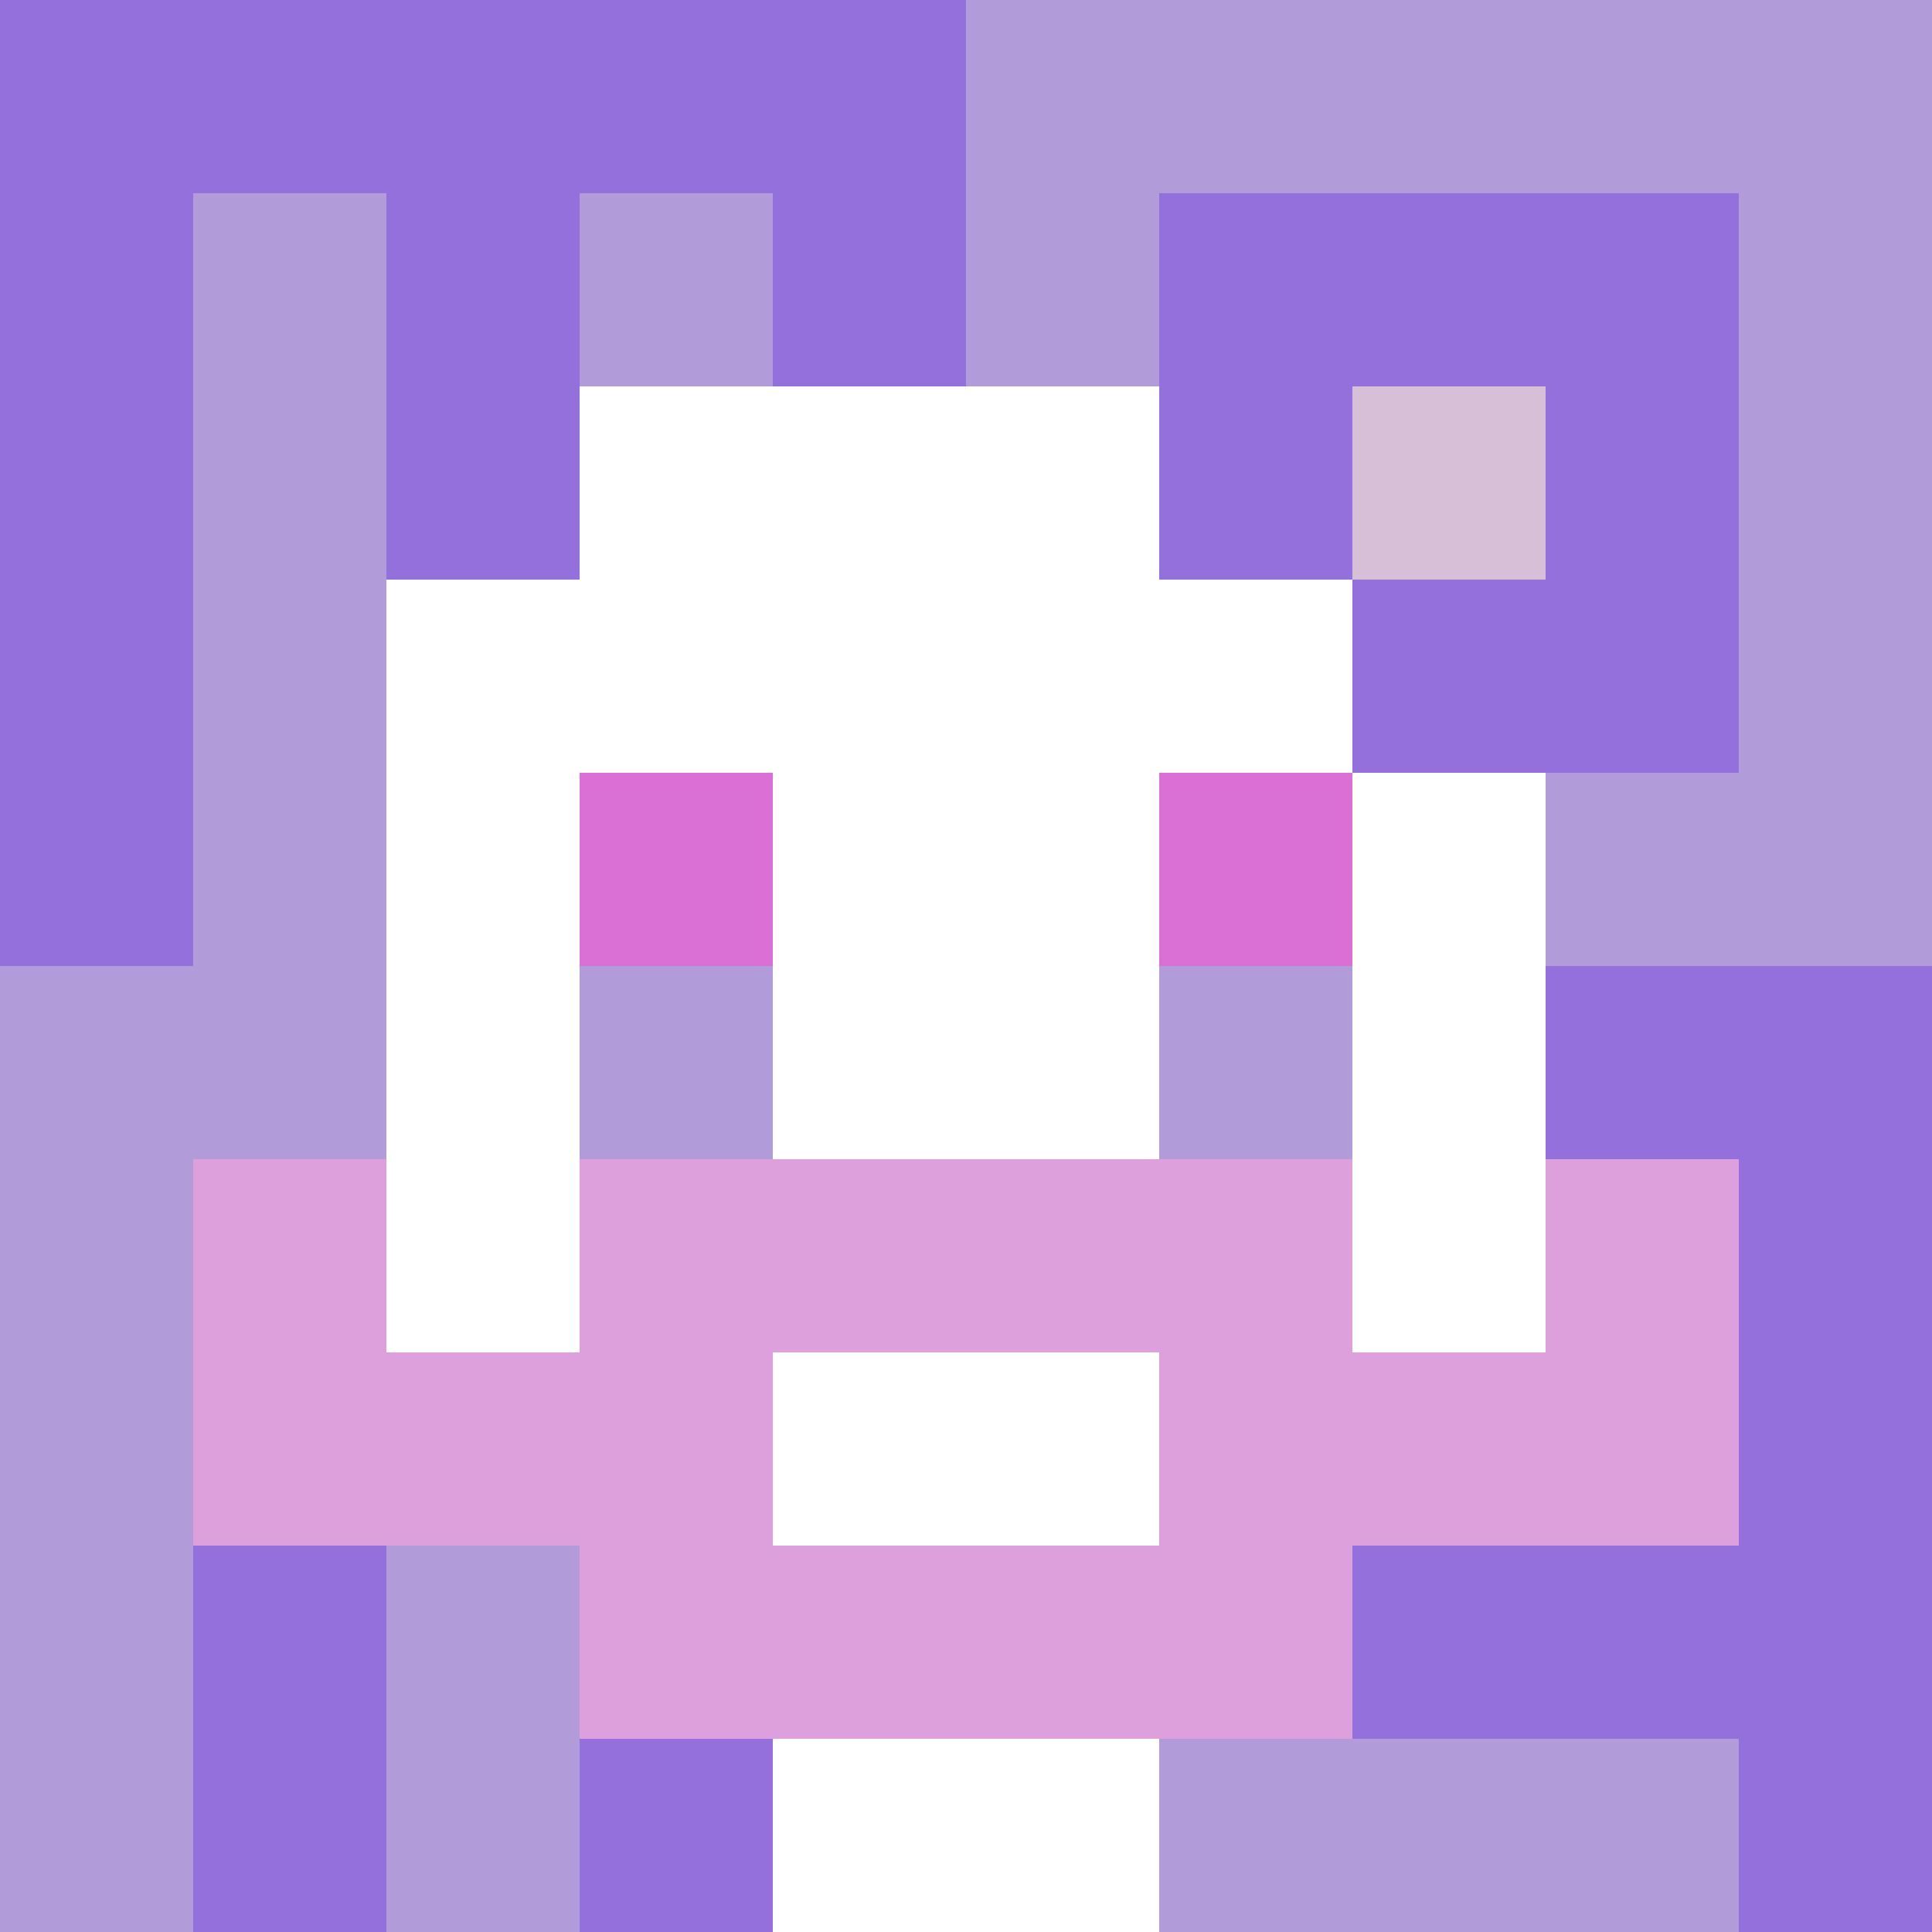 <svg xmlns="http://www.w3.org/2000/svg" version="1.1" width="600" height="600" viewBox="0 0 966 966">
      <title>'goose-pfp-flower' by Dmitri Cherniak</title>
      <desc>The Goose Is Loose (Purple Edition)</desc>
      <rect width="100%" height="100%" fill="#7272cc"></rect>
      <g>
        <g id="0-0">
          <rect x="0" y="0" height="966" width="966" fill="#B19CD9"></rect>
          <g>
            <rect id="0-0-0-0-5-1" x="0" y="0" width="483" height="96.6" fill="#9370DB"></rect>
            <rect id="0-0-0-0-1-5" x="0" y="0" width="96.6" height="483" fill="#9370DB"></rect>
            <rect id="0-0-2-0-1-5" x="193.2" y="0" width="96.6" height="483" fill="#9370DB"></rect>
            <rect id="0-0-4-0-1-5" x="386.4" y="0" width="96.6" height="483" fill="#9370DB"></rect>
            <rect id="0-0-6-1-3-3" x="579.6" y="96.6" width="289.8" height="289.8" fill="#9370DB"></rect>
            <rect id="0-0-1-6-1-4" x="96.6" y="579.6" width="96.6" height="386.4" fill="#9370DB"></rect>
            <rect id="0-0-3-6-1-4" x="289.8" y="579.6" width="96.6" height="386.4" fill="#9370DB"></rect>
            <rect id="0-0-5-5-5-1" x="483" y="483" width="483" height="96.6" fill="#9370DB"></rect>
            <rect id="0-0-5-8-5-1" x="483" y="772.8" width="483" height="96.6" fill="#9370DB"></rect>
            <rect id="0-0-5-5-1-5" x="483" y="483" width="96.6" height="483" fill="#9370DB"></rect>
            <rect id="0-0-9-5-1-5" x="869.4" y="483" width="96.6" height="483" fill="#9370DB"></rect>
          </g>
          <g>
            <rect id="0-0-3-2-4-7" x="289.8" y="193.2" width="386.4" height="676.2" fill="#FFFFFF"></rect>
            <rect id="0-0-2-3-6-5" x="193.2" y="289.8" width="579.6" height="483" fill="#FFFFFF"></rect>
            <rect id="0-0-4-8-2-2" x="386.4" y="772.8" width="193.2" height="193.2" fill="#FFFFFF"></rect>
            <rect id="0-0-1-6-8-1" x="96.6" y="579.6" width="772.8" height="96.6" fill="#FFFFFF"></rect>
            <rect id="0-0-1-7-8-1" x="96.6" y="676.2" width="772.8" height="96.6" fill="#DDA0DD"></rect>
            <rect id="0-0-3-6-4-3" x="289.8" y="579.6" width="386.4" height="289.8" fill="#DDA0DD"></rect>
            <rect id="0-0-4-7-2-1" x="386.4" y="676.2" width="193.2" height="96.6" fill="#FFFFFF"></rect>
            <rect id="0-0-1-6-1-2" x="96.6" y="579.6" width="96.6" height="193.2" fill="#DDA0DD"></rect>
            <rect id="0-0-8-6-1-2" x="772.8" y="579.6" width="96.6" height="193.2" fill="#DDA0DD"></rect>
            <rect id="0-0-3-4-1-1" x="289.8" y="386.4" width="96.6" height="96.6" fill="#DA70D6"></rect>
            <rect id="0-0-6-4-1-1" x="579.6" y="386.4" width="96.6" height="96.6" fill="#DA70D6"></rect>
            <rect id="0-0-3-5-1-1" x="289.8" y="483" width="96.6" height="96.6" fill="#B19CD9"></rect>
            <rect id="0-0-6-5-1-1" x="579.6" y="483" width="96.6" height="96.6" fill="#B19CD9"></rect>
            <rect id="0-0-6-2-3-1" x="579.6" y="193.2" width="289.8" height="96.6" fill="#9370DB"></rect>
            <rect id="0-0-7-1-1-3" x="676.2" y="96.6" width="96.6" height="289.8" fill="#9370DB"></rect>
            <rect id="0-0-7-2-1-1" x="676.2" y="193.2" width="96.6" height="96.6" fill="#D8BFD8"></rect>
          </g>
    
        </g>
      </g>
    </svg>